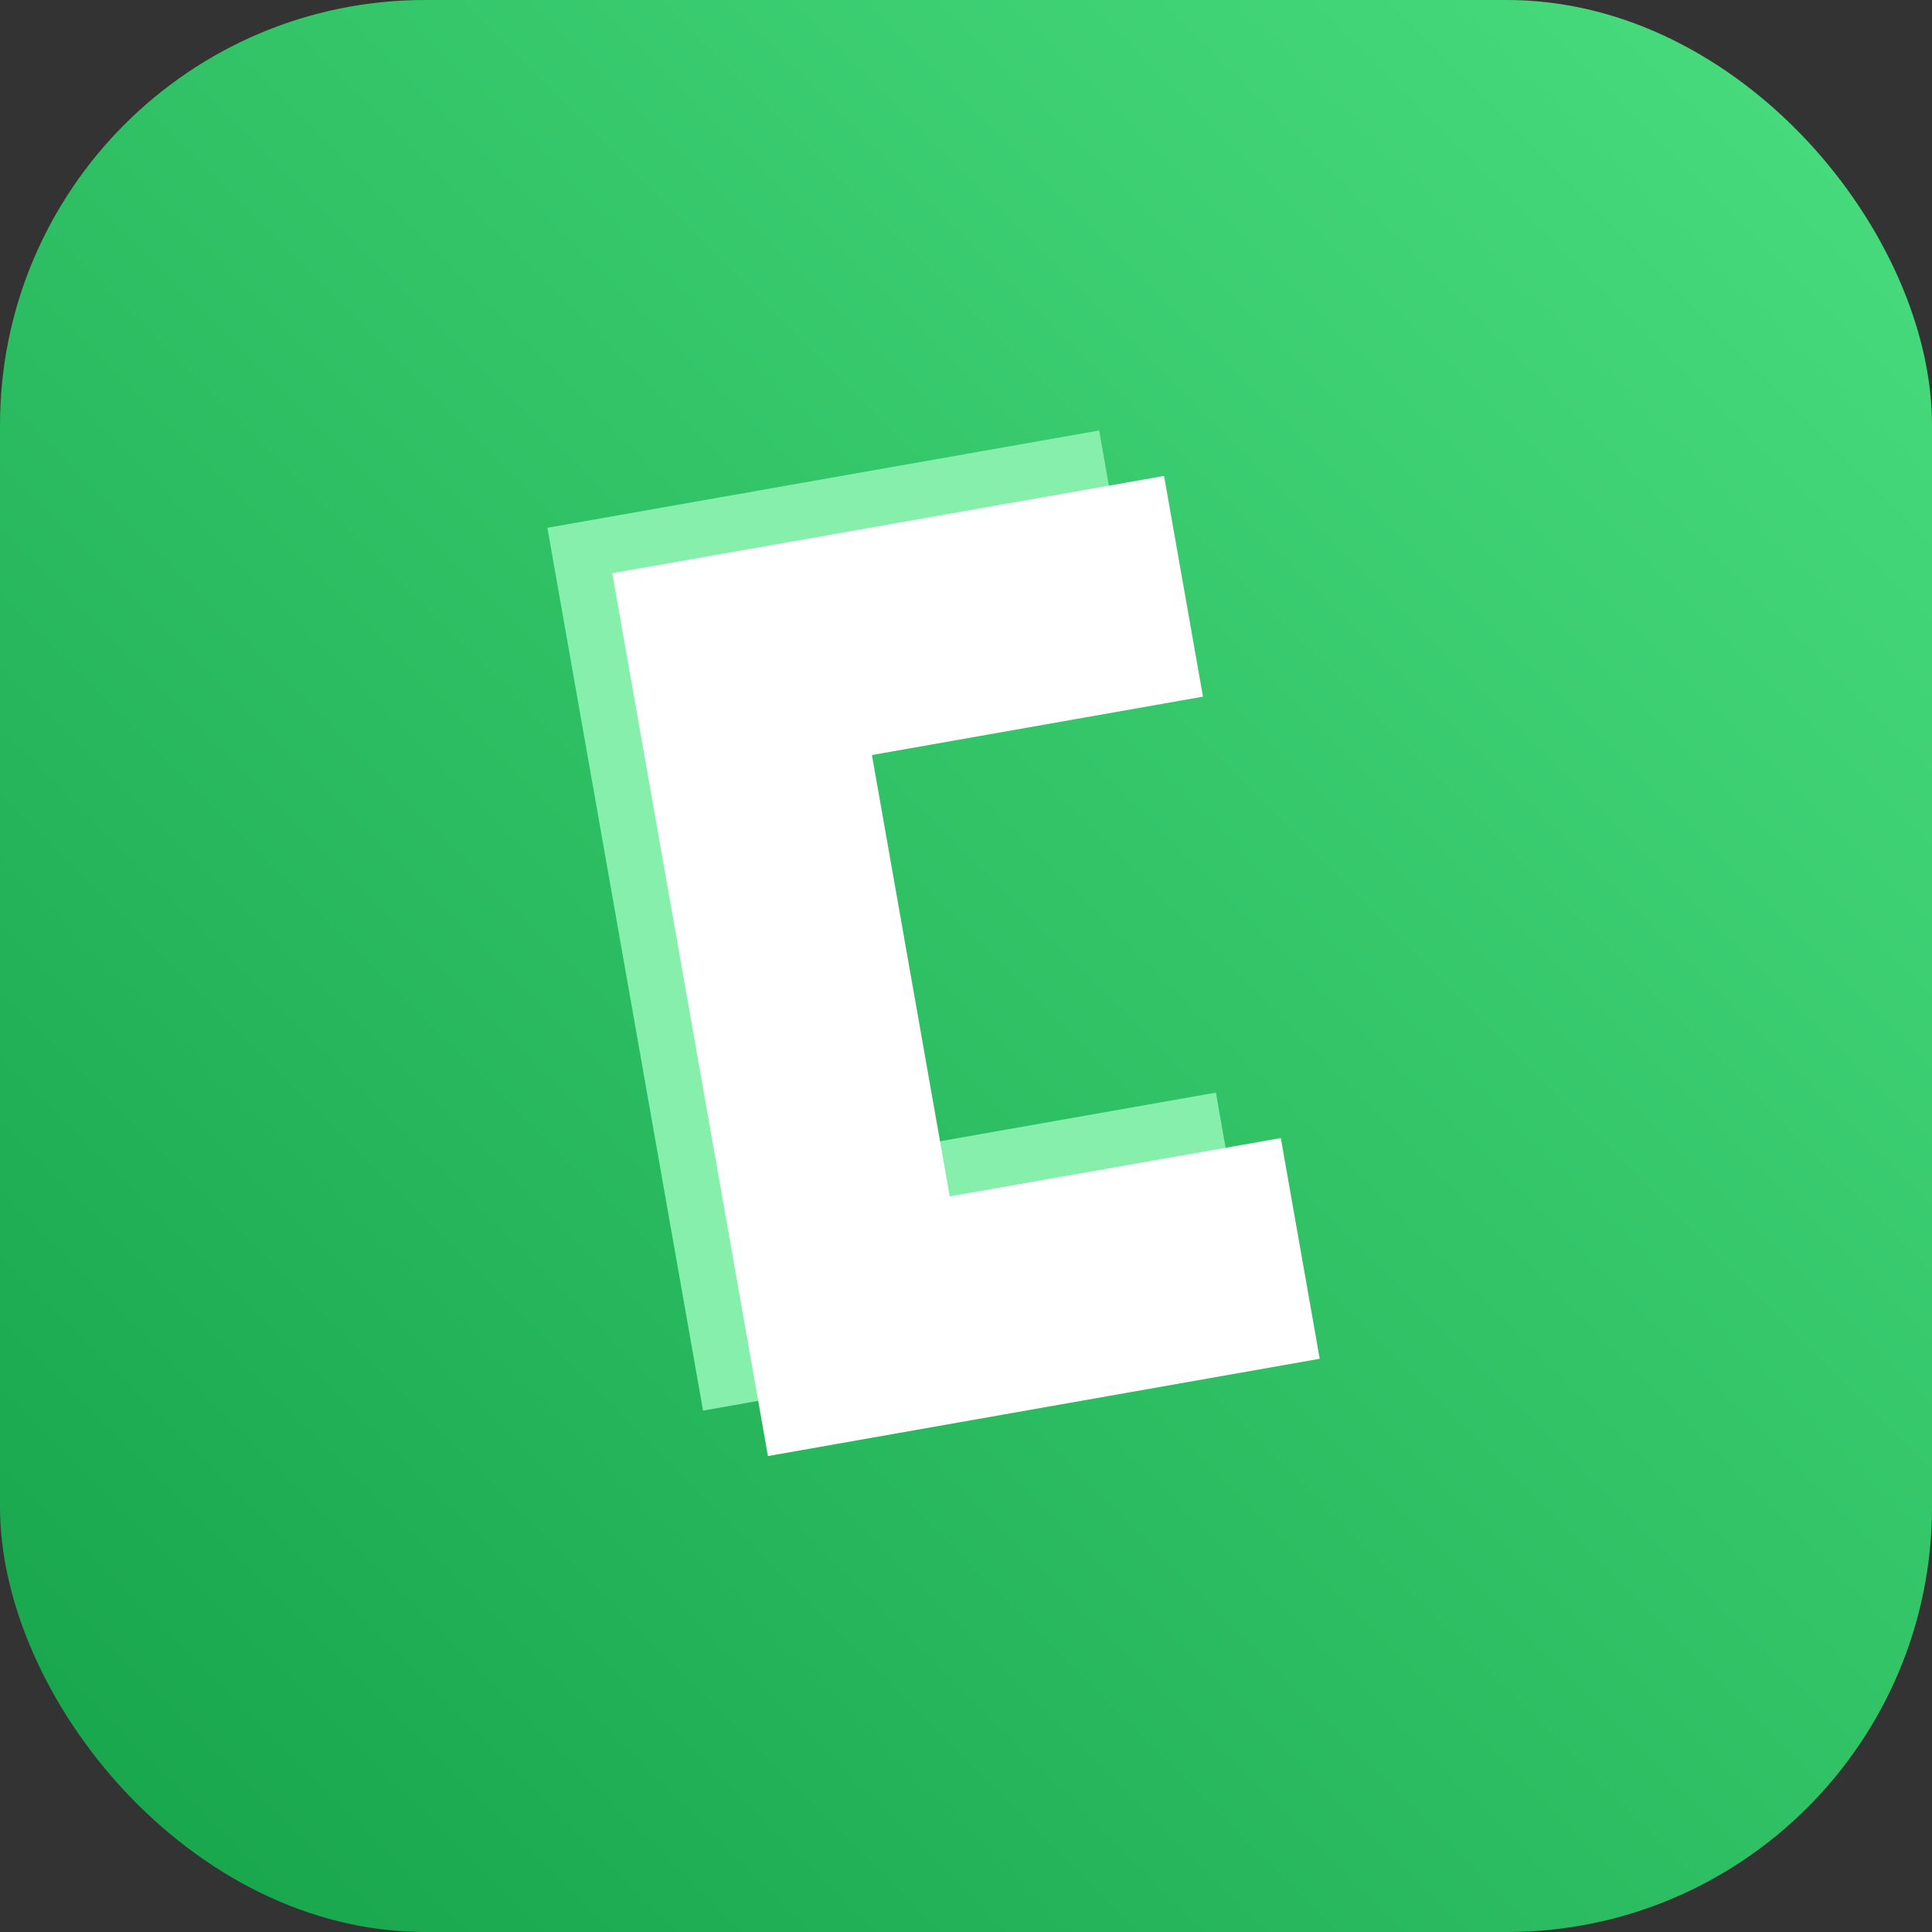 <svg xmlns="http://www.w3.org/2000/svg" viewBox="0 0 100 100" height="200" width="200">
  <rect x="0" y="0" width="100" height="100" fill="#333333" stroke="none"/>
  <defs>
    <linearGradient y2="100%" x2="0%" y1="0%" x1="100%" id="greenGradient">
      <stop style="stop-color:#4ADE80;stop-opacity:1" offset="0%"></stop>
      <stop style="stop-color:#16A34A;stop-opacity:1" offset="100%"></stop>
    </linearGradient>
  </defs>

  <rect fill="url(#greenGradient)" rx="22" height="100" width="100"></rect>
  
  <g transform="translate(50 50) scale(0.58) rotate(-10)">
    <path fill="#86EFAC" d="M 20,-45 L -30,-45 L -30,35 L 20,35 L 20,15 L -10,15 L -10,-25 L 20,-25 Z"></path>
    <path fill="#FFFFFF" d="M 25,-40 L -25,-40 L -25,40 L 25,40 L 25,20 L -5,20 L -5,-20 L 25,-20 Z"></path>
  </g>
</svg>